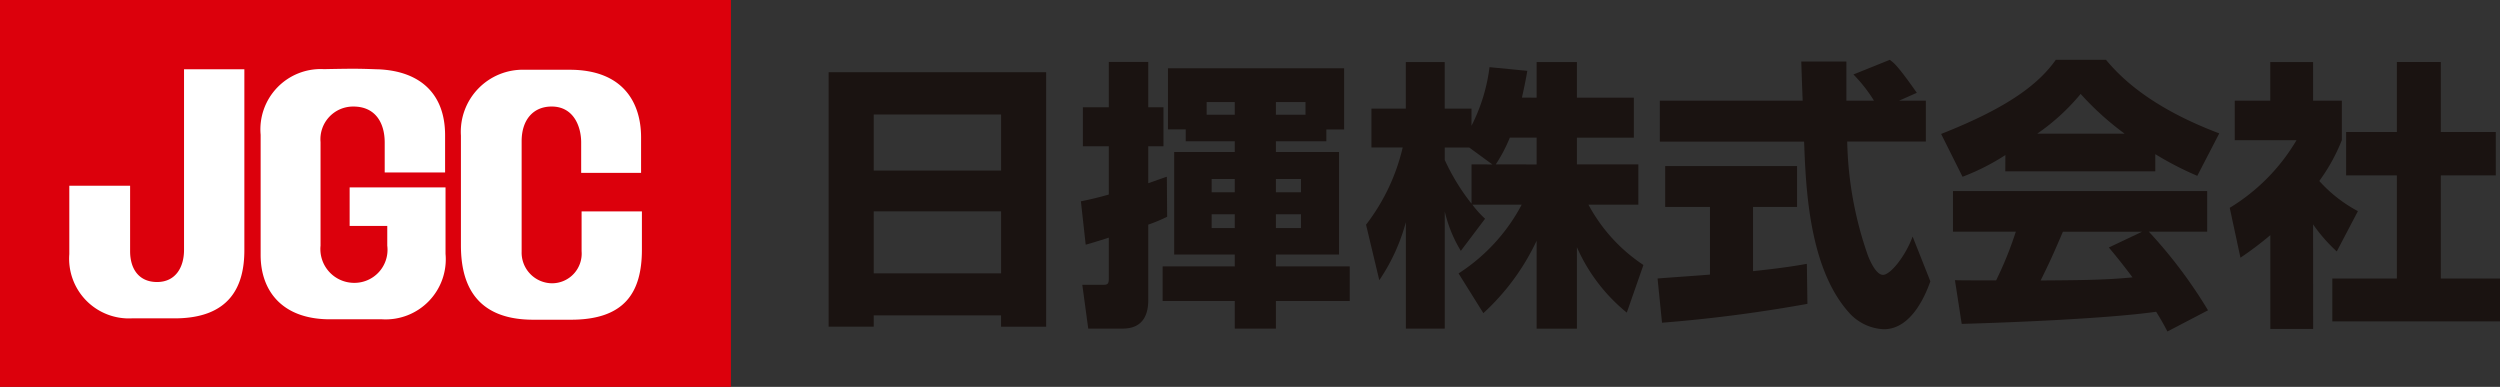 <svg id="logo_JGC_black" xmlns="http://www.w3.org/2000/svg" xmlns:xlink="http://www.w3.org/1999/xlink" width="160" height="24.758" viewBox="0 0 160 24.758">
  <rect x="0" y="0" width="160" height="24.758" fill="#333333" stroke="none"/>
  <defs>
    <clipPath id="clip-path">
      <rect id="長方形_627" data-name="長方形 627" width="160" height="24.758" fill="none"/>
    </clipPath>
  </defs>
  <rect id="長方形_626" data-name="長方形 626" width="46.78" height="24.758" fill="#dc000c"/>
  <g id="グループ_629" data-name="グループ 629">
    <g id="グループ_628" data-name="グループ 628" clip-path="url(#clip-path)">
      <path id="パス_269" data-name="パス 269" d="M13.235,21.23c1.176,0,1.726-.933,1.726-2.055V7.616h3.861V19.2c0,2.273-.9,4.356-4.465,4.356H11.619a3.822,3.822,0,0,1-4-4.111V15.067h3.891v4.189c0,1.15.574,1.974,1.725,1.974" transform="translate(-3.183 -3.181)" fill="#fff"/>
      <path id="パス_270" data-name="パス 270" d="M36.138,7.588c2.711.1,4.315,1.562,4.315,4.22v2.383H36.588V12.273c0-1.259-.6-2.3-2-2.3a2.091,2.091,0,0,0-2.106,2.273v6.629a2.163,2.163,0,0,0,2.106,2.381,2.117,2.117,0,0,0,2.164-2.381v-1.26H34.344V15.149h6.137V19.4a3.847,3.847,0,0,1-4.056,4.189H33.083c-3.095,0-4.435-1.861-4.435-4.109v-7.7a3.859,3.859,0,0,1,4.054-4.2s1.191-.027,1.875-.027,1.56.038,1.56.038" transform="translate(-11.967 -3.154)" fill="#fff"/>
      <path id="パス_271" data-name="パス 271" d="M56.469,10.021c1.394,0,1.889,1.259,1.889,2.3v1.946h3.834V11.993c0-2.165-1.1-4.326-4.575-4.326H54.743a3.97,3.97,0,0,0-4.081,4.217V18.9c0,2.029.6,4.765,4.628,4.765H57.7c3.423,0,4.545-1.724,4.545-4.49V16.732h-3.86v2.546a1.9,1.9,0,0,1-1.917,2.055,1.963,1.963,0,0,1-1.92-2.027V12.239c0-1.367.741-2.218,1.92-2.218" transform="translate(-21.163 -3.203)" fill="#fff"/>
      <path id="パス_272" data-name="パス 272" d="M91.078,7.938H105V24.225h-2.886V23.5H93.964v.722H91.078Zm11.038,2.705H93.964v3.589h8.152Zm0,6.2H93.964v3.968h8.152Z" transform="translate(-38.046 -3.316)" fill="#1a1311"/>
      <path id="パス_273" data-name="パス 273" d="M118.805,15.72c.541-.108,1.1-.235,1.786-.433V12.2h-1.659V9.7h1.659v-2.9h2.525V9.7h.974V12.2h-.974v2.363c.667-.234.758-.271,1.191-.415l.018,2.561a10.259,10.259,0,0,1-1.209.505v4.852c0,.776-.252,1.8-1.623,1.8h-2.218l-.379-2.8h1.281c.306,0,.415-.018.415-.4V18.047c-.739.234-1.028.324-1.479.451Zm6.71-4.6h-1.136V7.207h11.272v3.914h-1.136v.758h-3.229v.685h4.04v6.565h-4.04v.758h4.726V22.1h-4.726v1.768h-2.633V22.1h-4.617V19.886h4.617v-.758h-3.878V12.563h3.878v-.685h-3.138Zm3.138-1.75h-1.8v.812h1.8Zm-1.479,5.771h1.479v-.848h-1.479Zm0,2.291h1.479v-.884h-1.479Zm4.112-7.25h1.894V9.371h-1.894Zm0,4.96h1.605v-.848h-1.605Zm0,2.291h1.605v-.884h-1.605Z" transform="translate(-49.628 -2.837)" fill="#1a1311"/>
      <path id="パス_274" data-name="パス 274" d="M161.069,9.1V6.823h2.579V9.1h3.643v2.561h-3.643V13.37h3.931V15.95h-3.192a10.663,10.663,0,0,0,3.517,3.859l-1.064,3.048a11.193,11.193,0,0,1-3.192-4.185v5.213h-2.579V18.258a14.844,14.844,0,0,1-3.409,4.634l-1.587-2.543a11.742,11.742,0,0,0,4.04-4.4h-3.156a6.426,6.426,0,0,0,.812.9l-1.551,2.056a8.549,8.549,0,0,1-1.028-2.525v7.5H152.7V17.068a12.26,12.26,0,0,1-1.7,3.715l-.848-3.552a12.87,12.87,0,0,0,2.345-4.942h-2V9.8h2.2V6.823h2.489V9.8H156.9v1.1a11.288,11.288,0,0,0,1.154-3.752l2.417.235c-.072.451-.162.9-.342,1.713Zm-2.832,4.275-1.479-1.082h-1.569v.793a13.622,13.622,0,0,0,1.714,2.8V13.37Zm2.832,0V11.656h-1.713a9.921,9.921,0,0,1-.9,1.714Z" transform="translate(-62.725 -2.85)" fill="#1a1311"/>
      <path id="パス_275" data-name="パス 275" d="M182.19,20.571c.108-.018,3.03-.217,3.354-.253V15.99h-2.867V13.375h8.441V15.99H188.3V20.1c2.02-.216,2.832-.36,3.445-.469l.036,2.561a93.644,93.644,0,0,1-9.306,1.208ZM197.647,9.19h1.713v2.616h-5.032a23.321,23.321,0,0,0,1.335,7.322c.108.271.5,1.209.956,1.209.487,0,1.461-1.245,1.894-2.453l1.136,2.867c-.289.812-1.19,3.066-2.976,3.066a3.154,3.154,0,0,1-2.182-1.01c-2.615-2.85-2.814-8.045-2.922-11h-9.234V9.19h9.144c-.018-.288-.09-2.381-.09-2.507h2.886V9.19h1.767a9.572,9.572,0,0,0-1.317-1.678l2.327-.937c.27.2.5.36,1.731,2.11Z" transform="translate(-76.106 -2.746)" fill="#1a1311"/>
      <path id="パス_276" data-name="パス 276" d="M217.469,12.67a14.557,14.557,0,0,1-2.741,1.389l-1.371-2.741c4.4-1.732,6.276-3.246,7.34-4.744h3.211c.776.921,2.615,2.959,7.25,4.708L229.751,14a20.487,20.487,0,0,1-2.687-1.389v1.1h-9.6ZM227.84,23.961c-.18-.343-.379-.721-.722-1.262-3.066.433-9.2.685-12.444.776l-.433-2.8c.09.018,2.381.018,2.634.018a22.982,22.982,0,0,0,1.262-3.12h-4.022v-2.6h16.269v2.6h-3.734a30.421,30.421,0,0,1,3.788,5.032ZM225.1,11.3a18.59,18.59,0,0,1-2.814-2.543,13.63,13.63,0,0,1-2.777,2.543Zm1.119,6.277h-5.068c-.649,1.515-.866,1.984-1.425,3.12,2.128-.018,4.076-.018,5.88-.2-.758-1.01-1.155-1.479-1.515-1.912Z" transform="translate(-89.125 -2.746)" fill="#1a1311"/>
      <path id="パス_277" data-name="パス 277" d="M250.418,23.9h-2.741V17.9a22.225,22.225,0,0,1-1.912,1.443l-.686-3.193a12.469,12.469,0,0,0,4.275-4.329H245.4V9.293h2.273V6.822h2.741V9.293h1.84v2.525a11.836,11.836,0,0,1-1.443,2.615,8.97,8.97,0,0,0,2.471,1.93l-1.353,2.579a10.355,10.355,0,0,1-1.515-1.731Zm5.357-17.08h2.814V11.3h3.517v2.777h-3.517v6.6h3.788v2.741H251.645V20.674h4.13v-6.6h-3.247V11.3h3.247Z" transform="translate(-102.376 -2.85)" fill="#1a1311"/>
    </g>
  </g>
</svg>
